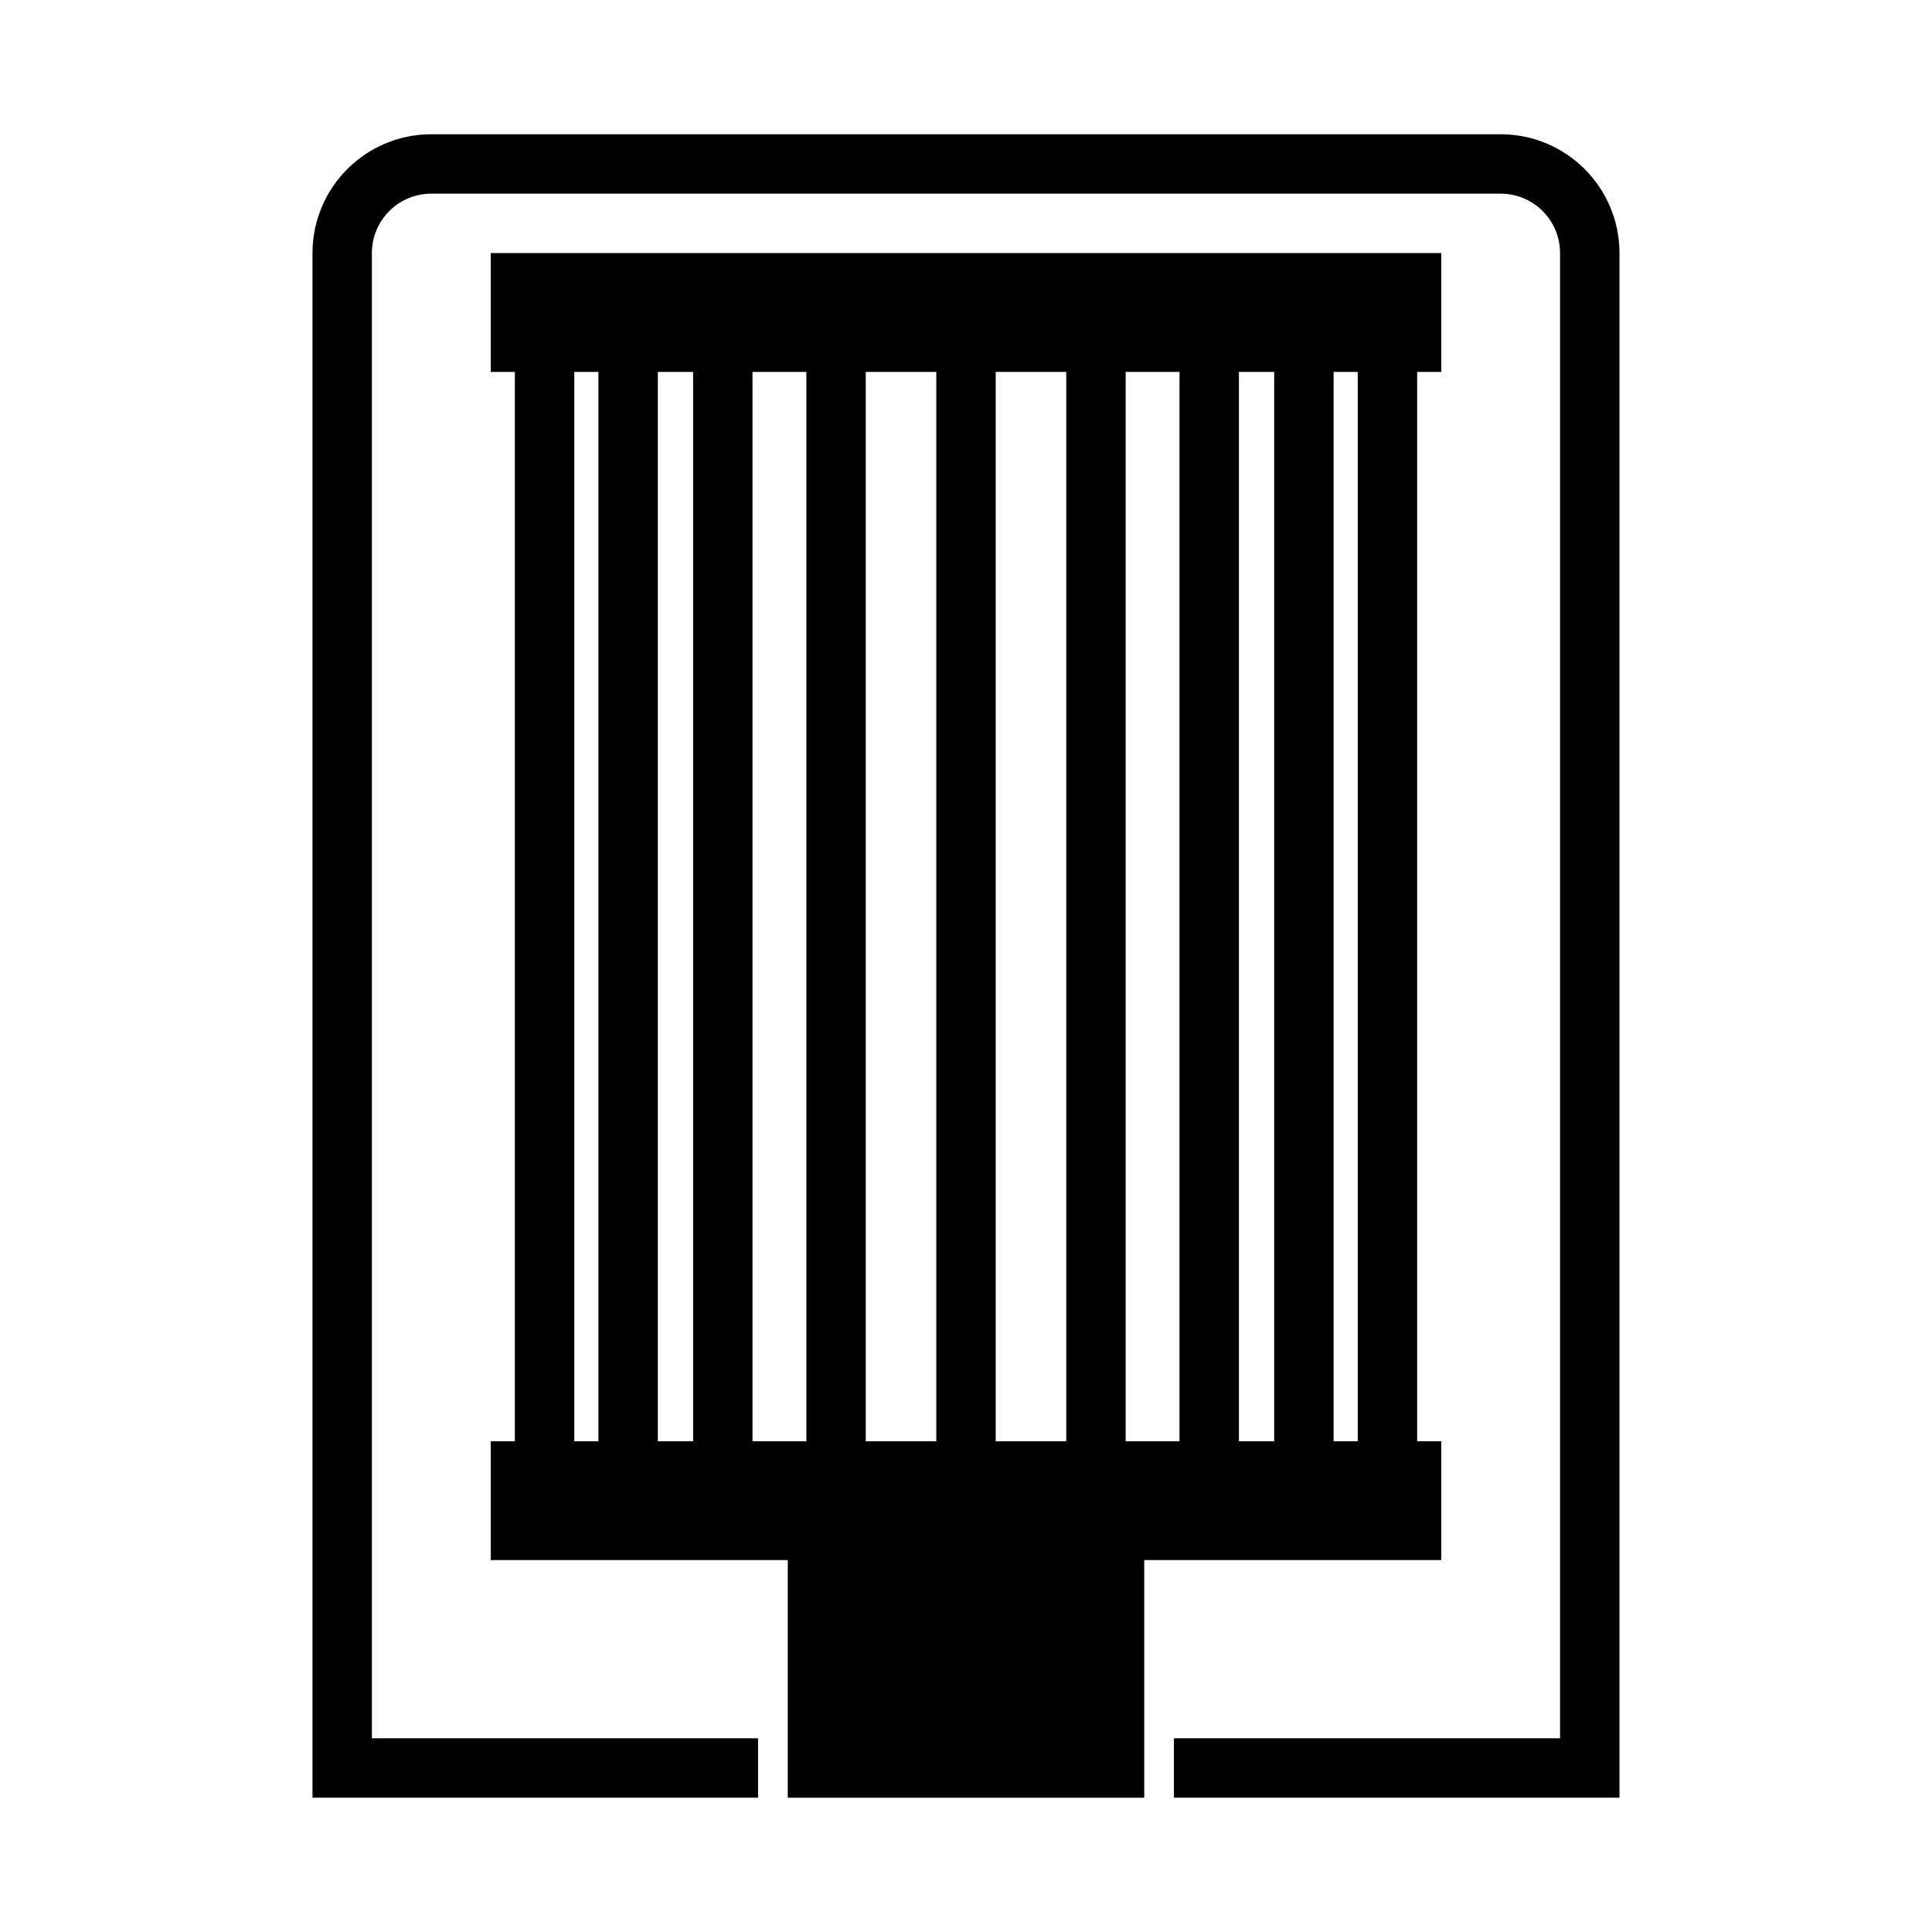 <?xml version="1.0" encoding="UTF-8"?>
<!-- Uploaded to: ICON Repo, www.svgrepo.com, Generator: ICON Repo Mixer Tools -->
<svg fill="#000000" width="800px" height="800px" version="1.1" viewBox="144 144 512 512" xmlns="http://www.w3.org/2000/svg">
 <g>
  <path d="m274.05 211.07v31.488h6.394v283.39h-6.394v31.488h78.719v62.977h94.465v-62.977h78.719v-31.488h-6.394v-283.39h6.394v-31.488zm22.141 31.488h6.394v283.39h-6.394zm22.141 0h9.348v283.39h-9.348zm25.09 0h14.27v283.39h-14.27zm30.012 0h18.695v283.39h-18.695zm34.441 0h18.695v283.39h-18.695zm34.441 0h14.266v283.39h-14.266zm30.012 0h9.348v283.39h-9.348zm25.09 0h6.398v283.39h-6.398z"/>
  <path d="m455.1 620.41h118.08v-409.34c0-17.383-14.105-31.488-31.488-31.488h-283.39c-17.379 0-31.488 14.105-31.488 31.488v409.34h118.08v-15.742h-102.34v-393.6c0-8.691 7.055-15.746 15.742-15.746h283.39c8.691 0 15.742 7.055 15.742 15.742v393.6h-102.34z"/>
 </g>
</svg>